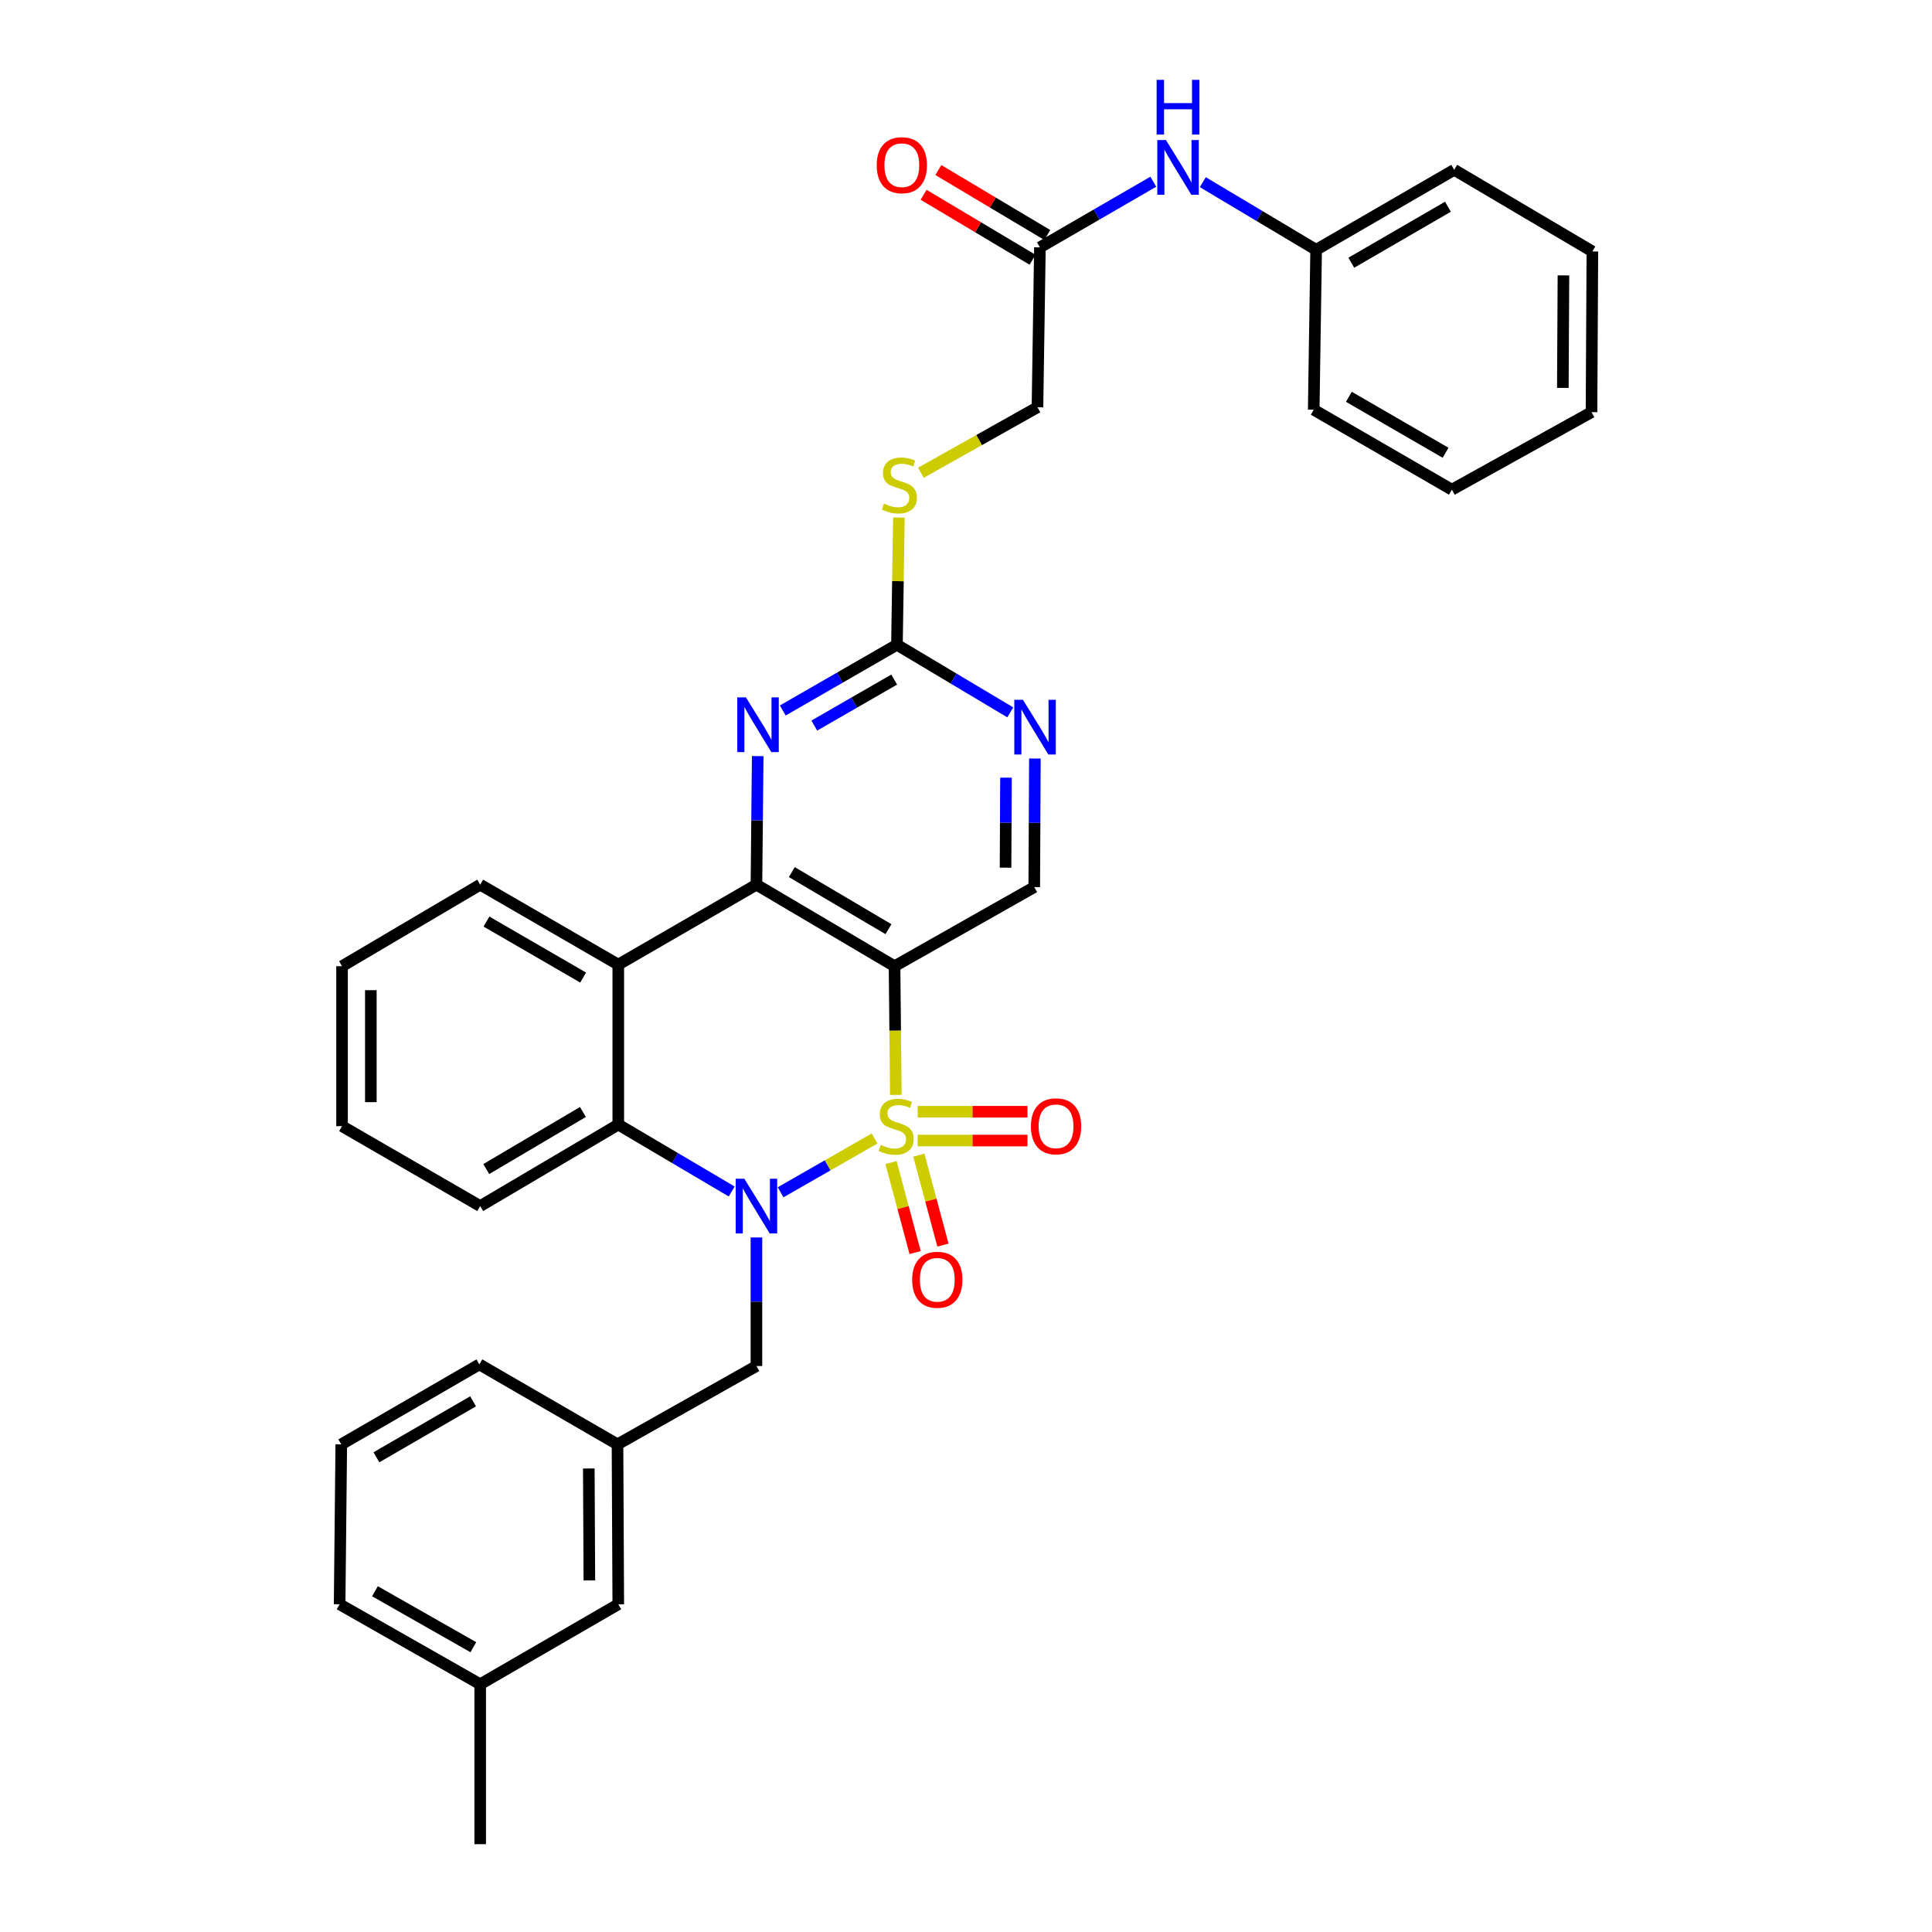 <?xml version='1.0' encoding='iso-8859-1'?>
<svg version='1.1' baseProfile='full'
              xmlns='http://www.w3.org/2000/svg'
                      xmlns:rdkit='http://www.rdkit.org/xml'
                      xmlns:xlink='http://www.w3.org/1999/xlink'
                  xml:space='preserve'
width='1000px' height='1000px' viewBox='0 0 1000 1000'>
<!-- END OF HEADER -->
<rect style='opacity:1.0;fill:#FFFFFF;stroke:none' width='1000' height='1000' x='0' y='0'> </rect>
<path class='bond-0' d='M 452.684,589.279 L 428.359,603.198' style='fill:none;fill-rule:evenodd;stroke:#CCCC00;stroke-width:6px;stroke-linecap:butt;stroke-linejoin:miter;stroke-opacity:1' />
<path class='bond-0' d='M 428.359,603.198 L 404.033,617.118' style='fill:none;fill-rule:evenodd;stroke:#0000FF;stroke-width:6px;stroke-linecap:butt;stroke-linejoin:miter;stroke-opacity:1' />
<path class='bond-1' d='M 463.683,566.702 L 463.347,533.405' style='fill:none;fill-rule:evenodd;stroke:#CCCC00;stroke-width:6px;stroke-linecap:butt;stroke-linejoin:miter;stroke-opacity:1' />
<path class='bond-1' d='M 463.347,533.405 L 463.01,500.108' style='fill:none;fill-rule:evenodd;stroke:#000000;stroke-width:6px;stroke-linecap:butt;stroke-linejoin:miter;stroke-opacity:1' />
<path class='bond-8' d='M 474.996,590.346 L 503.406,590.346' style='fill:none;fill-rule:evenodd;stroke:#CCCC00;stroke-width:6px;stroke-linecap:butt;stroke-linejoin:miter;stroke-opacity:1' />
<path class='bond-8' d='M 503.406,590.346 L 531.816,590.346' style='fill:none;fill-rule:evenodd;stroke:#FF0000;stroke-width:6px;stroke-linecap:butt;stroke-linejoin:miter;stroke-opacity:1' />
<path class='bond-8' d='M 474.996,575.437 L 503.406,575.437' style='fill:none;fill-rule:evenodd;stroke:#CCCC00;stroke-width:6px;stroke-linecap:butt;stroke-linejoin:miter;stroke-opacity:1' />
<path class='bond-8' d='M 503.406,575.437 L 531.816,575.437' style='fill:none;fill-rule:evenodd;stroke:#FF0000;stroke-width:6px;stroke-linecap:butt;stroke-linejoin:miter;stroke-opacity:1' />
<path class='bond-9' d='M 461.187,601.758 L 467.428,625.04' style='fill:none;fill-rule:evenodd;stroke:#CCCC00;stroke-width:6px;stroke-linecap:butt;stroke-linejoin:miter;stroke-opacity:1' />
<path class='bond-9' d='M 467.428,625.04 L 473.669,648.322' style='fill:none;fill-rule:evenodd;stroke:#FF0000;stroke-width:6px;stroke-linecap:butt;stroke-linejoin:miter;stroke-opacity:1' />
<path class='bond-9' d='M 475.587,597.898 L 481.828,621.18' style='fill:none;fill-rule:evenodd;stroke:#CCCC00;stroke-width:6px;stroke-linecap:butt;stroke-linejoin:miter;stroke-opacity:1' />
<path class='bond-9' d='M 481.828,621.18 L 488.069,644.462' style='fill:none;fill-rule:evenodd;stroke:#FF0000;stroke-width:6px;stroke-linecap:butt;stroke-linejoin:miter;stroke-opacity:1' />
<path class='bond-4' d='M 378.716,616.708 L 349.368,599.39' style='fill:none;fill-rule:evenodd;stroke:#0000FF;stroke-width:6px;stroke-linecap:butt;stroke-linejoin:miter;stroke-opacity:1' />
<path class='bond-4' d='M 349.368,599.39 L 320.021,582.072' style='fill:none;fill-rule:evenodd;stroke:#000000;stroke-width:6px;stroke-linecap:butt;stroke-linejoin:miter;stroke-opacity:1' />
<path class='bond-11' d='M 391.532,640.501 L 391.532,673.778' style='fill:none;fill-rule:evenodd;stroke:#0000FF;stroke-width:6px;stroke-linecap:butt;stroke-linejoin:miter;stroke-opacity:1' />
<path class='bond-11' d='M 391.532,673.778 L 391.532,707.055' style='fill:none;fill-rule:evenodd;stroke:#000000;stroke-width:6px;stroke-linecap:butt;stroke-linejoin:miter;stroke-opacity:1' />
<path class='bond-2' d='M 463.01,500.108 L 391.532,457.9' style='fill:none;fill-rule:evenodd;stroke:#000000;stroke-width:6px;stroke-linecap:butt;stroke-linejoin:miter;stroke-opacity:1' />
<path class='bond-2' d='M 459.869,480.939 L 409.834,451.394' style='fill:none;fill-rule:evenodd;stroke:#000000;stroke-width:6px;stroke-linecap:butt;stroke-linejoin:miter;stroke-opacity:1' />
<path class='bond-7' d='M 463.01,500.108 L 535.325,459.159' style='fill:none;fill-rule:evenodd;stroke:#000000;stroke-width:6px;stroke-linecap:butt;stroke-linejoin:miter;stroke-opacity:1' />
<path class='bond-3' d='M 391.532,457.9 L 320.021,499.288' style='fill:none;fill-rule:evenodd;stroke:#000000;stroke-width:6px;stroke-linecap:butt;stroke-linejoin:miter;stroke-opacity:1' />
<path class='bond-5' d='M 391.532,457.9 L 391.862,424.627' style='fill:none;fill-rule:evenodd;stroke:#000000;stroke-width:6px;stroke-linecap:butt;stroke-linejoin:miter;stroke-opacity:1' />
<path class='bond-5' d='M 391.862,424.627 L 392.191,391.354' style='fill:none;fill-rule:evenodd;stroke:#0000FF;stroke-width:6px;stroke-linecap:butt;stroke-linejoin:miter;stroke-opacity:1' />
<path class='bond-20' d='M 320.021,499.288 L 248.551,457.9' style='fill:none;fill-rule:evenodd;stroke:#000000;stroke-width:6px;stroke-linecap:butt;stroke-linejoin:miter;stroke-opacity:1' />
<path class='bond-20' d='M 301.829,505.981 L 251.8,477.01' style='fill:none;fill-rule:evenodd;stroke:#000000;stroke-width:6px;stroke-linecap:butt;stroke-linejoin:miter;stroke-opacity:1' />
<path class='bond-34' d='M 320.021,499.288 L 320.021,582.072' style='fill:none;fill-rule:evenodd;stroke:#000000;stroke-width:6px;stroke-linecap:butt;stroke-linejoin:miter;stroke-opacity:1' />
<path class='bond-21' d='M 320.021,582.072 L 248.551,624.271' style='fill:none;fill-rule:evenodd;stroke:#000000;stroke-width:6px;stroke-linecap:butt;stroke-linejoin:miter;stroke-opacity:1' />
<path class='bond-21' d='M 301.72,575.564 L 251.691,605.104' style='fill:none;fill-rule:evenodd;stroke:#000000;stroke-width:6px;stroke-linecap:butt;stroke-linejoin:miter;stroke-opacity:1' />
<path class='bond-35' d='M 405.166,367.746 L 434.714,350.733' style='fill:none;fill-rule:evenodd;stroke:#0000FF;stroke-width:6px;stroke-linecap:butt;stroke-linejoin:miter;stroke-opacity:1' />
<path class='bond-35' d='M 434.714,350.733 L 464.261,333.72' style='fill:none;fill-rule:evenodd;stroke:#000000;stroke-width:6px;stroke-linecap:butt;stroke-linejoin:miter;stroke-opacity:1' />
<path class='bond-35' d='M 421.47,375.562 L 442.153,363.653' style='fill:none;fill-rule:evenodd;stroke:#0000FF;stroke-width:6px;stroke-linecap:butt;stroke-linejoin:miter;stroke-opacity:1' />
<path class='bond-35' d='M 442.153,363.653 L 462.836,351.744' style='fill:none;fill-rule:evenodd;stroke:#000000;stroke-width:6px;stroke-linecap:butt;stroke-linejoin:miter;stroke-opacity:1' />
<path class='bond-6' d='M 464.261,333.72 L 493.59,351.222' style='fill:none;fill-rule:evenodd;stroke:#000000;stroke-width:6px;stroke-linecap:butt;stroke-linejoin:miter;stroke-opacity:1' />
<path class='bond-6' d='M 493.59,351.222 L 522.918,368.724' style='fill:none;fill-rule:evenodd;stroke:#0000FF;stroke-width:6px;stroke-linecap:butt;stroke-linejoin:miter;stroke-opacity:1' />
<path class='bond-14' d='M 464.261,333.72 L 464.761,300.811' style='fill:none;fill-rule:evenodd;stroke:#000000;stroke-width:6px;stroke-linecap:butt;stroke-linejoin:miter;stroke-opacity:1' />
<path class='bond-14' d='M 464.761,300.811 L 465.262,267.902' style='fill:none;fill-rule:evenodd;stroke:#CCCC00;stroke-width:6px;stroke-linecap:butt;stroke-linejoin:miter;stroke-opacity:1' />
<path class='bond-10' d='M 535.325,459.159 L 535.491,425.882' style='fill:none;fill-rule:evenodd;stroke:#000000;stroke-width:6px;stroke-linecap:butt;stroke-linejoin:miter;stroke-opacity:1' />
<path class='bond-10' d='M 535.491,425.882 L 535.658,392.605' style='fill:none;fill-rule:evenodd;stroke:#0000FF;stroke-width:6px;stroke-linecap:butt;stroke-linejoin:miter;stroke-opacity:1' />
<path class='bond-10' d='M 520.467,449.101 L 520.583,425.807' style='fill:none;fill-rule:evenodd;stroke:#000000;stroke-width:6px;stroke-linecap:butt;stroke-linejoin:miter;stroke-opacity:1' />
<path class='bond-10' d='M 520.583,425.807 L 520.7,402.513' style='fill:none;fill-rule:evenodd;stroke:#0000FF;stroke-width:6px;stroke-linecap:butt;stroke-linejoin:miter;stroke-opacity:1' />
<path class='bond-15' d='M 391.532,707.055 L 319.615,747.598' style='fill:none;fill-rule:evenodd;stroke:#000000;stroke-width:6px;stroke-linecap:butt;stroke-linejoin:miter;stroke-opacity:1' />
<path class='bond-12' d='M 538.257,128.04 L 536.99,210.807' style='fill:none;fill-rule:evenodd;stroke:#000000;stroke-width:6px;stroke-linecap:butt;stroke-linejoin:miter;stroke-opacity:1' />
<path class='bond-13' d='M 538.257,128.04 L 567.602,111.049' style='fill:none;fill-rule:evenodd;stroke:#000000;stroke-width:6px;stroke-linecap:butt;stroke-linejoin:miter;stroke-opacity:1' />
<path class='bond-13' d='M 567.602,111.049 L 596.946,94.058' style='fill:none;fill-rule:evenodd;stroke:#0000FF;stroke-width:6px;stroke-linecap:butt;stroke-linejoin:miter;stroke-opacity:1' />
<path class='bond-16' d='M 542.075,121.637 L 513.88,104.826' style='fill:none;fill-rule:evenodd;stroke:#000000;stroke-width:6px;stroke-linecap:butt;stroke-linejoin:miter;stroke-opacity:1' />
<path class='bond-16' d='M 513.88,104.826 L 485.685,88.015' style='fill:none;fill-rule:evenodd;stroke:#FF0000;stroke-width:6px;stroke-linecap:butt;stroke-linejoin:miter;stroke-opacity:1' />
<path class='bond-16' d='M 534.44,134.442 L 506.245,117.631' style='fill:none;fill-rule:evenodd;stroke:#000000;stroke-width:6px;stroke-linecap:butt;stroke-linejoin:miter;stroke-opacity:1' />
<path class='bond-16' d='M 506.245,117.631 L 478.05,100.82' style='fill:none;fill-rule:evenodd;stroke:#FF0000;stroke-width:6px;stroke-linecap:butt;stroke-linejoin:miter;stroke-opacity:1' />
<path class='bond-19' d='M 622.573,94.295 L 651.901,111.797' style='fill:none;fill-rule:evenodd;stroke:#0000FF;stroke-width:6px;stroke-linecap:butt;stroke-linejoin:miter;stroke-opacity:1' />
<path class='bond-19' d='M 651.901,111.797 L 681.23,129.299' style='fill:none;fill-rule:evenodd;stroke:#000000;stroke-width:6px;stroke-linecap:butt;stroke-linejoin:miter;stroke-opacity:1' />
<path class='bond-17' d='M 476.649,244.701 L 506.819,227.754' style='fill:none;fill-rule:evenodd;stroke:#CCCC00;stroke-width:6px;stroke-linecap:butt;stroke-linejoin:miter;stroke-opacity:1' />
<path class='bond-17' d='M 506.819,227.754 L 536.99,210.807' style='fill:none;fill-rule:evenodd;stroke:#000000;stroke-width:6px;stroke-linecap:butt;stroke-linejoin:miter;stroke-opacity:1' />
<path class='bond-18' d='M 319.615,747.598 L 320.021,830.374' style='fill:none;fill-rule:evenodd;stroke:#000000;stroke-width:6px;stroke-linecap:butt;stroke-linejoin:miter;stroke-opacity:1' />
<path class='bond-18' d='M 304.767,760.088 L 305.051,818.03' style='fill:none;fill-rule:evenodd;stroke:#000000;stroke-width:6px;stroke-linecap:butt;stroke-linejoin:miter;stroke-opacity:1' />
<path class='bond-24' d='M 319.615,747.598 L 248.12,706.21' style='fill:none;fill-rule:evenodd;stroke:#000000;stroke-width:6px;stroke-linecap:butt;stroke-linejoin:miter;stroke-opacity:1' />
<path class='bond-22' d='M 320.021,830.374 L 248.551,871.762' style='fill:none;fill-rule:evenodd;stroke:#000000;stroke-width:6px;stroke-linecap:butt;stroke-linejoin:miter;stroke-opacity:1' />
<path class='bond-26' d='M 681.23,129.299 L 752.7,87.894' style='fill:none;fill-rule:evenodd;stroke:#000000;stroke-width:6px;stroke-linecap:butt;stroke-linejoin:miter;stroke-opacity:1' />
<path class='bond-26' d='M 699.424,135.988 L 749.453,107.005' style='fill:none;fill-rule:evenodd;stroke:#000000;stroke-width:6px;stroke-linecap:butt;stroke-linejoin:miter;stroke-opacity:1' />
<path class='bond-27' d='M 681.23,129.299 L 679.979,212.074' style='fill:none;fill-rule:evenodd;stroke:#000000;stroke-width:6px;stroke-linecap:butt;stroke-linejoin:miter;stroke-opacity:1' />
<path class='bond-29' d='M 248.551,457.9 L 177.039,500.108' style='fill:none;fill-rule:evenodd;stroke:#000000;stroke-width:6px;stroke-linecap:butt;stroke-linejoin:miter;stroke-opacity:1' />
<path class='bond-30' d='M 248.551,624.271 L 177.039,582.892' style='fill:none;fill-rule:evenodd;stroke:#000000;stroke-width:6px;stroke-linecap:butt;stroke-linejoin:miter;stroke-opacity:1' />
<path class='bond-28' d='M 248.551,871.762 L 248.551,954.545' style='fill:none;fill-rule:evenodd;stroke:#000000;stroke-width:6px;stroke-linecap:butt;stroke-linejoin:miter;stroke-opacity:1' />
<path class='bond-37' d='M 248.551,871.762 L 175.789,830.374' style='fill:none;fill-rule:evenodd;stroke:#000000;stroke-width:6px;stroke-linecap:butt;stroke-linejoin:miter;stroke-opacity:1' />
<path class='bond-37' d='M 245.007,852.595 L 194.074,823.623' style='fill:none;fill-rule:evenodd;stroke:#000000;stroke-width:6px;stroke-linecap:butt;stroke-linejoin:miter;stroke-opacity:1' />
<path class='bond-23' d='M 176.642,747.598 L 248.12,706.21' style='fill:none;fill-rule:evenodd;stroke:#000000;stroke-width:6px;stroke-linecap:butt;stroke-linejoin:miter;stroke-opacity:1' />
<path class='bond-23' d='M 194.834,754.292 L 244.869,725.32' style='fill:none;fill-rule:evenodd;stroke:#000000;stroke-width:6px;stroke-linecap:butt;stroke-linejoin:miter;stroke-opacity:1' />
<path class='bond-25' d='M 176.642,747.598 L 175.789,830.374' style='fill:none;fill-rule:evenodd;stroke:#000000;stroke-width:6px;stroke-linecap:butt;stroke-linejoin:miter;stroke-opacity:1' />
<path class='bond-31' d='M 752.7,87.894 L 824.211,130.144' style='fill:none;fill-rule:evenodd;stroke:#000000;stroke-width:6px;stroke-linecap:butt;stroke-linejoin:miter;stroke-opacity:1' />
<path class='bond-32' d='M 679.979,212.074 L 751.491,253.462' style='fill:none;fill-rule:evenodd;stroke:#000000;stroke-width:6px;stroke-linecap:butt;stroke-linejoin:miter;stroke-opacity:1' />
<path class='bond-32' d='M 698.174,205.379 L 748.232,234.351' style='fill:none;fill-rule:evenodd;stroke:#000000;stroke-width:6px;stroke-linecap:butt;stroke-linejoin:miter;stroke-opacity:1' />
<path class='bond-36' d='M 177.039,500.108 L 177.039,582.892' style='fill:none;fill-rule:evenodd;stroke:#000000;stroke-width:6px;stroke-linecap:butt;stroke-linejoin:miter;stroke-opacity:1' />
<path class='bond-36' d='M 191.948,512.525 L 191.948,570.474' style='fill:none;fill-rule:evenodd;stroke:#000000;stroke-width:6px;stroke-linecap:butt;stroke-linejoin:miter;stroke-opacity:1' />
<path class='bond-38' d='M 824.211,130.144 L 823.764,213.333' style='fill:none;fill-rule:evenodd;stroke:#000000;stroke-width:6px;stroke-linecap:butt;stroke-linejoin:miter;stroke-opacity:1' />
<path class='bond-38' d='M 809.236,142.542 L 808.923,200.775' style='fill:none;fill-rule:evenodd;stroke:#000000;stroke-width:6px;stroke-linecap:butt;stroke-linejoin:miter;stroke-opacity:1' />
<path class='bond-33' d='M 751.491,253.462 L 823.764,213.333' style='fill:none;fill-rule:evenodd;stroke:#000000;stroke-width:6px;stroke-linecap:butt;stroke-linejoin:miter;stroke-opacity:1' />
<path  class='atom-0' d='M 455.847 592.612
Q 456.167 592.732, 457.487 593.292
Q 458.807 593.852, 460.247 594.212
Q 461.727 594.532, 463.167 594.532
Q 465.847 594.532, 467.407 593.252
Q 468.967 591.932, 468.967 589.652
Q 468.967 588.092, 468.167 587.132
Q 467.407 586.172, 466.207 585.652
Q 465.007 585.132, 463.007 584.532
Q 460.487 583.772, 458.967 583.052
Q 457.487 582.332, 456.407 580.812
Q 455.367 579.292, 455.367 576.732
Q 455.367 573.172, 457.767 570.972
Q 460.207 568.772, 465.007 568.772
Q 468.287 568.772, 472.007 570.332
L 471.087 573.412
Q 467.687 572.012, 465.127 572.012
Q 462.367 572.012, 460.847 573.172
Q 459.327 574.292, 459.367 576.252
Q 459.367 577.772, 460.127 578.692
Q 460.927 579.612, 462.047 580.132
Q 463.207 580.652, 465.127 581.252
Q 467.687 582.052, 469.207 582.852
Q 470.727 583.652, 471.807 585.292
Q 472.927 586.892, 472.927 589.652
Q 472.927 593.572, 470.287 595.692
Q 467.687 597.772, 463.327 597.772
Q 460.807 597.772, 458.887 597.212
Q 457.007 596.692, 454.767 595.772
L 455.847 592.612
' fill='#CCCC00'/>
<path  class='atom-1' d='M 385.272 610.111
L 394.552 625.111
Q 395.472 626.591, 396.952 629.271
Q 398.432 631.951, 398.512 632.111
L 398.512 610.111
L 402.272 610.111
L 402.272 638.431
L 398.392 638.431
L 388.432 622.031
Q 387.272 620.111, 386.032 617.911
Q 384.832 615.711, 384.472 615.031
L 384.472 638.431
L 380.792 638.431
L 380.792 610.111
L 385.272 610.111
' fill='#0000FF'/>
<path  class='atom-6' d='M 386.092 360.964
L 395.372 375.964
Q 396.292 377.444, 397.772 380.124
Q 399.252 382.804, 399.332 382.964
L 399.332 360.964
L 403.092 360.964
L 403.092 389.284
L 399.212 389.284
L 389.252 372.884
Q 388.092 370.964, 386.852 368.764
Q 385.652 366.564, 385.292 365.884
L 385.292 389.284
L 381.612 389.284
L 381.612 360.964
L 386.092 360.964
' fill='#0000FF'/>
<path  class='atom-9' d='M 533.606 582.972
Q 533.606 576.172, 536.966 572.372
Q 540.326 568.572, 546.606 568.572
Q 552.886 568.572, 556.246 572.372
Q 559.606 576.172, 559.606 582.972
Q 559.606 589.852, 556.206 593.772
Q 552.806 597.652, 546.606 597.652
Q 540.366 597.652, 536.966 593.772
Q 533.606 589.892, 533.606 582.972
M 546.606 594.452
Q 550.926 594.452, 553.246 591.572
Q 555.606 588.652, 555.606 582.972
Q 555.606 577.412, 553.246 574.612
Q 550.926 571.772, 546.606 571.772
Q 542.286 571.772, 539.926 574.572
Q 537.606 577.372, 537.606 582.972
Q 537.606 588.692, 539.926 591.572
Q 542.286 594.452, 546.606 594.452
' fill='#FF0000'/>
<path  class='atom-10' d='M 472.141 662.409
Q 472.141 655.609, 475.501 651.809
Q 478.861 648.009, 485.141 648.009
Q 491.421 648.009, 494.781 651.809
Q 498.141 655.609, 498.141 662.409
Q 498.141 669.289, 494.741 673.209
Q 491.341 677.089, 485.141 677.089
Q 478.901 677.089, 475.501 673.209
Q 472.141 669.329, 472.141 662.409
M 485.141 673.889
Q 489.461 673.889, 491.781 671.009
Q 494.141 668.089, 494.141 662.409
Q 494.141 656.849, 491.781 654.049
Q 489.461 651.209, 485.141 651.209
Q 480.821 651.209, 478.461 654.009
Q 476.141 656.809, 476.141 662.409
Q 476.141 668.129, 478.461 671.009
Q 480.821 673.889, 485.141 673.889
' fill='#FF0000'/>
<path  class='atom-11' d='M 529.479 362.215
L 538.759 377.215
Q 539.679 378.695, 541.159 381.375
Q 542.639 384.055, 542.719 384.215
L 542.719 362.215
L 546.479 362.215
L 546.479 390.535
L 542.599 390.535
L 532.639 374.135
Q 531.479 372.215, 530.239 370.015
Q 529.039 367.815, 528.679 367.135
L 528.679 390.535
L 524.999 390.535
L 524.999 362.215
L 529.479 362.215
' fill='#0000FF'/>
<path  class='atom-14' d='M 603.492 72.484
L 612.772 87.484
Q 613.692 88.964, 615.172 91.644
Q 616.652 94.324, 616.732 94.484
L 616.732 72.484
L 620.492 72.484
L 620.492 100.804
L 616.612 100.804
L 606.652 84.404
Q 605.492 82.484, 604.252 80.284
Q 603.052 78.084, 602.692 77.404
L 602.692 100.804
L 599.012 100.804
L 599.012 72.484
L 603.492 72.484
' fill='#0000FF'/>
<path  class='atom-14' d='M 598.672 41.332
L 602.512 41.332
L 602.512 53.372
L 616.992 53.372
L 616.992 41.332
L 620.832 41.332
L 620.832 69.652
L 616.992 69.652
L 616.992 56.572
L 602.512 56.572
L 602.512 69.652
L 598.672 69.652
L 598.672 41.332
' fill='#0000FF'/>
<path  class='atom-15' d='M 457.52 260.673
Q 457.84 260.793, 459.16 261.353
Q 460.48 261.913, 461.92 262.273
Q 463.4 262.593, 464.84 262.593
Q 467.52 262.593, 469.08 261.313
Q 470.64 259.993, 470.64 257.713
Q 470.64 256.153, 469.84 255.193
Q 469.08 254.233, 467.88 253.713
Q 466.68 253.193, 464.68 252.593
Q 462.16 251.833, 460.64 251.113
Q 459.16 250.393, 458.08 248.873
Q 457.04 247.353, 457.04 244.793
Q 457.04 241.233, 459.44 239.033
Q 461.88 236.833, 466.68 236.833
Q 469.96 236.833, 473.68 238.393
L 472.76 241.473
Q 469.36 240.073, 466.8 240.073
Q 464.04 240.073, 462.52 241.233
Q 461 242.353, 461.04 244.313
Q 461.04 245.833, 461.8 246.753
Q 462.6 247.673, 463.72 248.193
Q 464.88 248.713, 466.8 249.313
Q 469.36 250.113, 470.88 250.913
Q 472.4 251.713, 473.48 253.353
Q 474.6 254.953, 474.6 257.713
Q 474.6 261.633, 471.96 263.753
Q 469.36 265.833, 465 265.833
Q 462.48 265.833, 460.56 265.273
Q 458.68 264.753, 456.44 263.833
L 457.52 260.673
' fill='#CCCC00'/>
<path  class='atom-17' d='M 453.787 85.506
Q 453.787 78.706, 457.147 74.906
Q 460.507 71.106, 466.787 71.106
Q 473.067 71.106, 476.427 74.906
Q 479.787 78.706, 479.787 85.506
Q 479.787 92.386, 476.387 96.306
Q 472.987 100.186, 466.787 100.186
Q 460.547 100.186, 457.147 96.306
Q 453.787 92.426, 453.787 85.506
M 466.787 96.986
Q 471.107 96.986, 473.427 94.106
Q 475.787 91.186, 475.787 85.506
Q 475.787 79.946, 473.427 77.146
Q 471.107 74.306, 466.787 74.306
Q 462.467 74.306, 460.107 77.106
Q 457.787 79.906, 457.787 85.506
Q 457.787 91.226, 460.107 94.106
Q 462.467 96.986, 466.787 96.986
' fill='#FF0000'/>
</svg>
